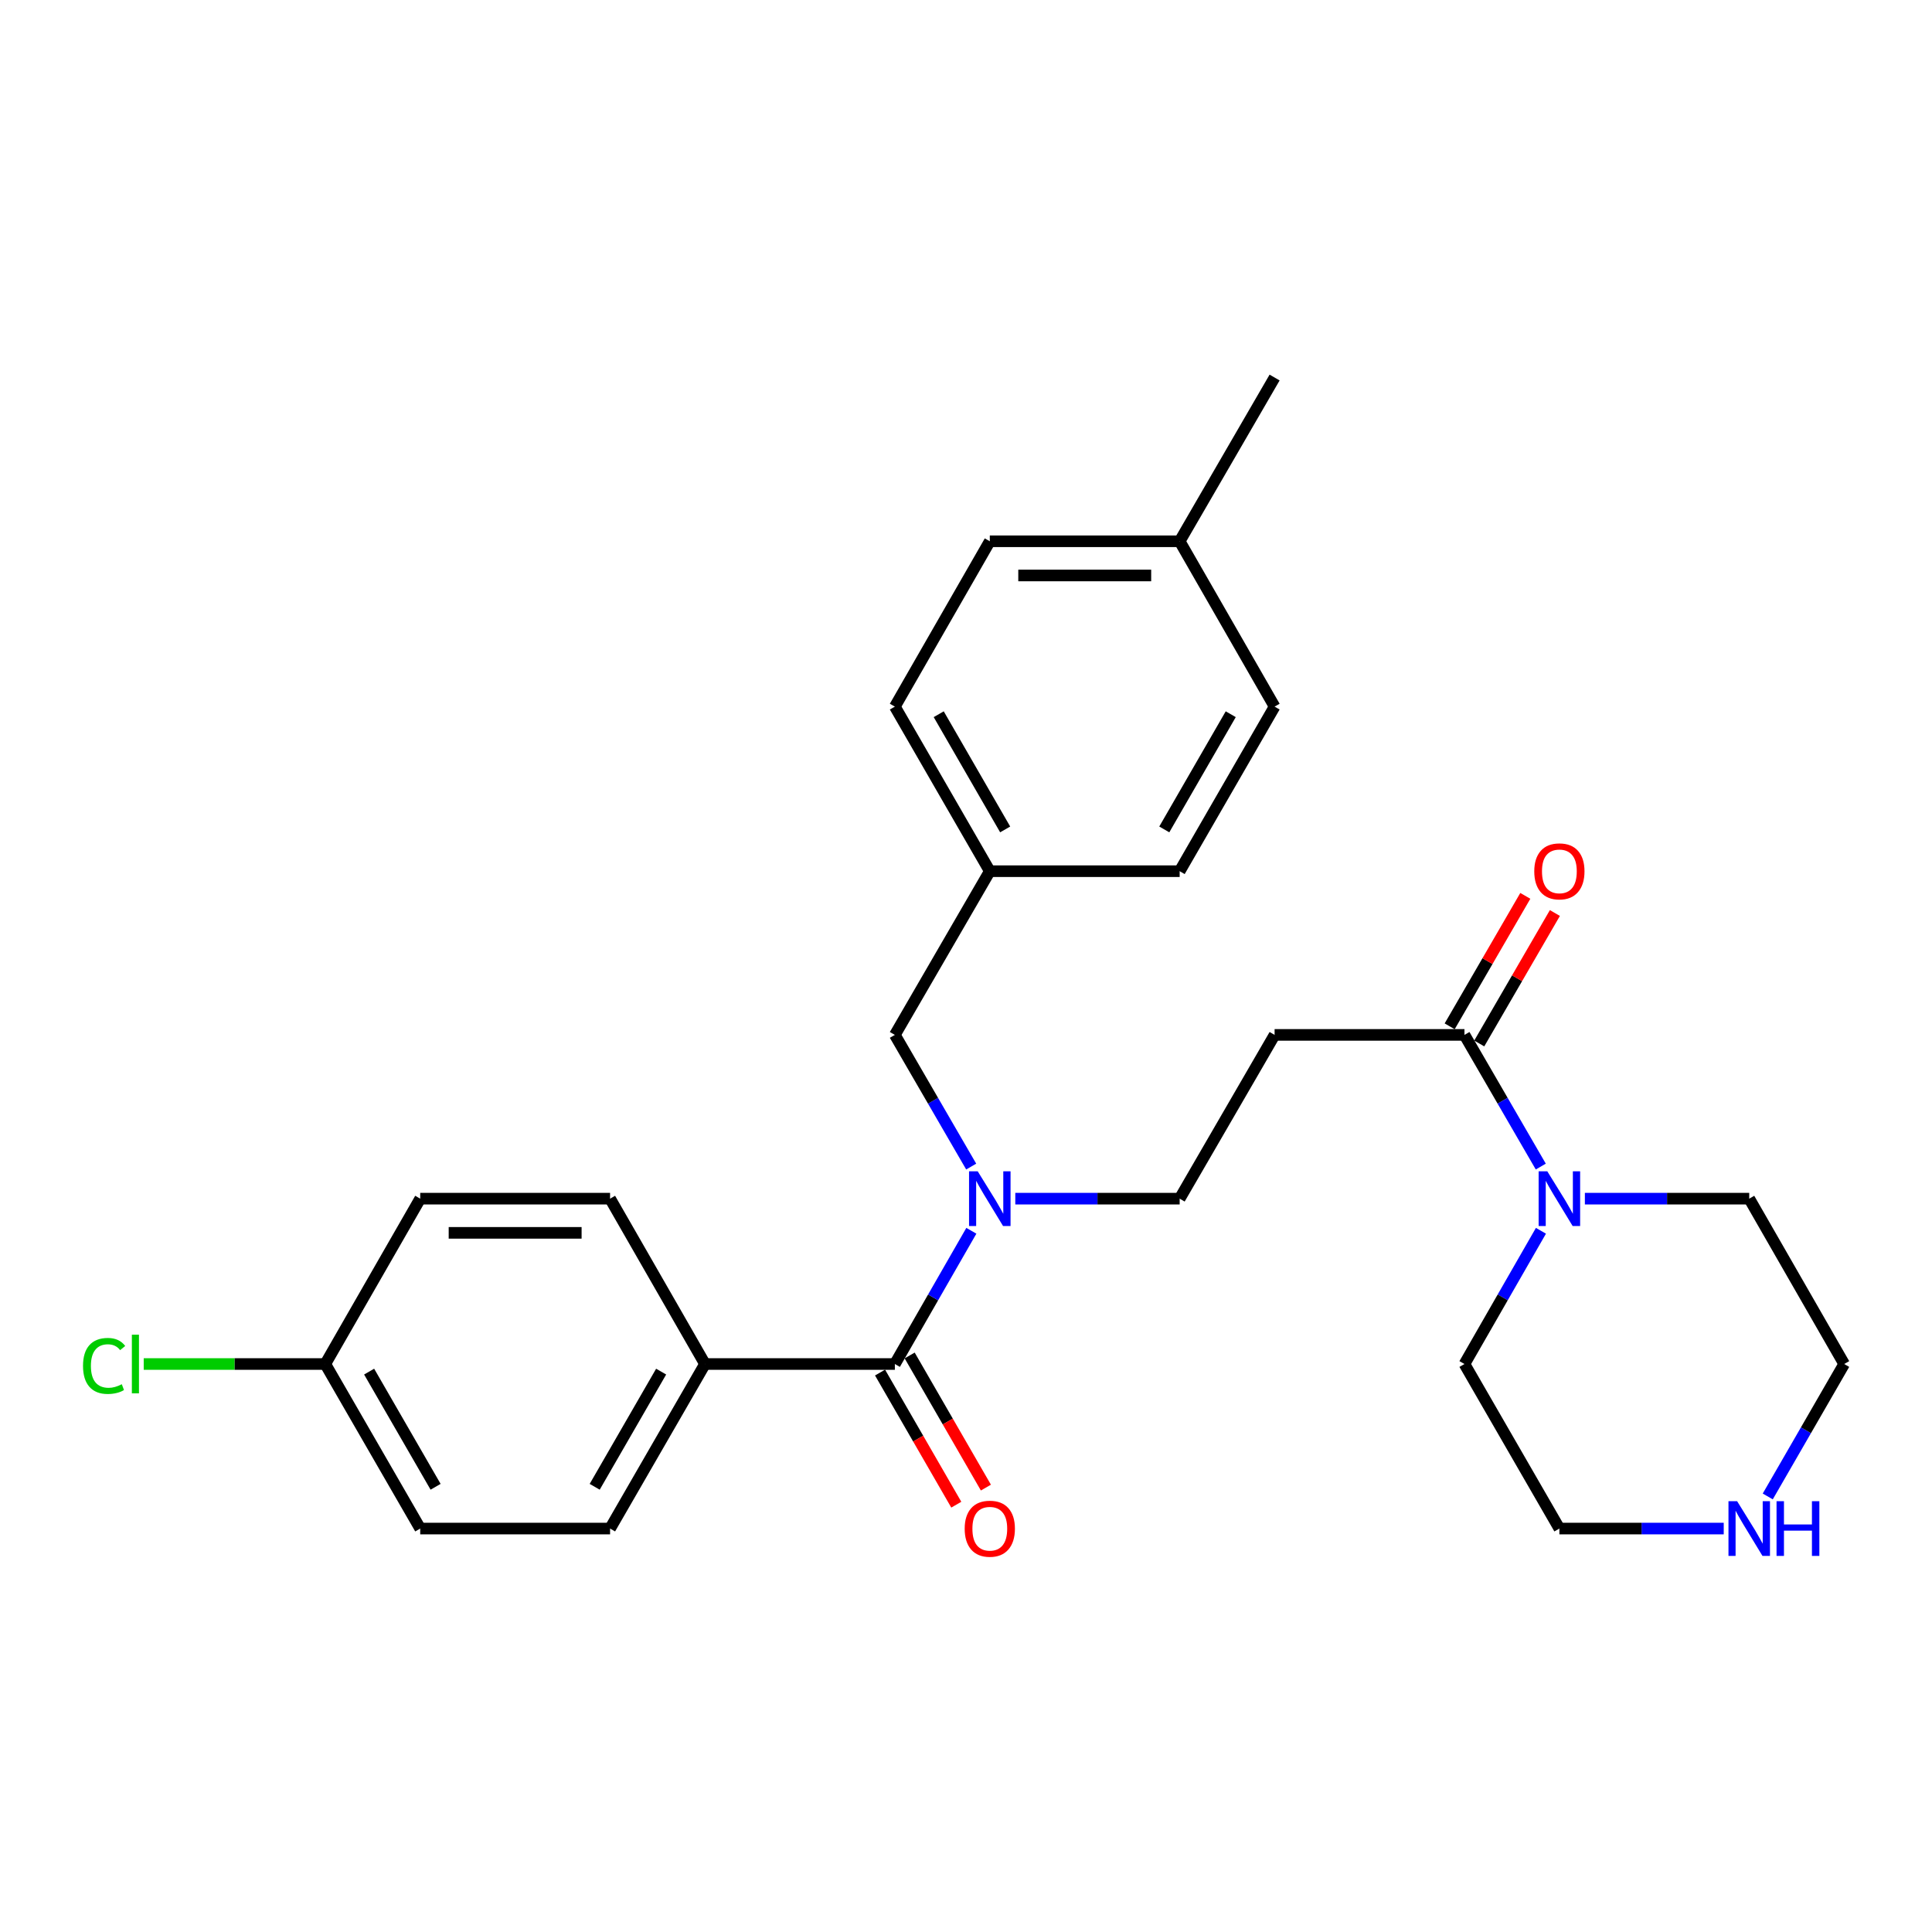 <?xml version='1.0' encoding='iso-8859-1'?>
<svg version='1.1' baseProfile='full'
              xmlns='http://www.w3.org/2000/svg'
                      xmlns:rdkit='http://www.rdkit.org/xml'
                      xmlns:xlink='http://www.w3.org/1999/xlink'
                  xml:space='preserve'
width='1000px' height='1000px' viewBox='0 0 1000 1000'>
<!-- END OF HEADER -->
<rect style='opacity:1.0;fill:#FFFFFF;stroke:none' width='1000' height='1000' x='0' y='0'> </rect>
<path class='bond-0' d='M 463.178,706.013 L 482.975,671.532' style='fill:none;fill-rule:evenodd;stroke:#000000;stroke-width:6px;stroke-linecap:butt;stroke-linejoin:miter;stroke-opacity:1' />
<path class='bond-0' d='M 482.975,671.532 L 502.772,637.052' style='fill:none;fill-rule:evenodd;stroke:#0000FF;stroke-width:6px;stroke-linecap:butt;stroke-linejoin:miter;stroke-opacity:1' />
<path class='bond-4' d='M 463.178,706.013 L 364.906,706.013' style='fill:none;fill-rule:evenodd;stroke:#000000;stroke-width:6px;stroke-linecap:butt;stroke-linejoin:miter;stroke-opacity:1' />
<path class='bond-7' d='M 455.513,710.435 L 475.243,744.629' style='fill:none;fill-rule:evenodd;stroke:#000000;stroke-width:6px;stroke-linecap:butt;stroke-linejoin:miter;stroke-opacity:1' />
<path class='bond-7' d='M 475.243,744.629 L 494.973,778.822' style='fill:none;fill-rule:evenodd;stroke:#FF0000;stroke-width:6px;stroke-linecap:butt;stroke-linejoin:miter;stroke-opacity:1' />
<path class='bond-7' d='M 470.842,701.59 L 490.572,735.784' style='fill:none;fill-rule:evenodd;stroke:#000000;stroke-width:6px;stroke-linecap:butt;stroke-linejoin:miter;stroke-opacity:1' />
<path class='bond-7' d='M 490.572,735.784 L 510.302,769.977' style='fill:none;fill-rule:evenodd;stroke:#FF0000;stroke-width:6px;stroke-linecap:butt;stroke-linejoin:miter;stroke-opacity:1' />
<path class='bond-5' d='M 525.515,620.424 L 568.053,620.424' style='fill:none;fill-rule:evenodd;stroke:#0000FF;stroke-width:6px;stroke-linecap:butt;stroke-linejoin:miter;stroke-opacity:1' />
<path class='bond-5' d='M 568.053,620.424 L 610.59,620.424' style='fill:none;fill-rule:evenodd;stroke:#000000;stroke-width:6px;stroke-linecap:butt;stroke-linejoin:miter;stroke-opacity:1' />
<path class='bond-6' d='M 502.689,603.815 L 482.933,569.739' style='fill:none;fill-rule:evenodd;stroke:#0000FF;stroke-width:6px;stroke-linecap:butt;stroke-linejoin:miter;stroke-opacity:1' />
<path class='bond-6' d='M 482.933,569.739 L 463.178,535.662' style='fill:none;fill-rule:evenodd;stroke:#000000;stroke-width:6px;stroke-linecap:butt;stroke-linejoin:miter;stroke-opacity:1' />
<path class='bond-1' d='M 758.002,535.662 L 659.731,535.662' style='fill:none;fill-rule:evenodd;stroke:#000000;stroke-width:6px;stroke-linecap:butt;stroke-linejoin:miter;stroke-opacity:1' />
<path class='bond-2' d='M 758.002,535.662 L 777.754,569.739' style='fill:none;fill-rule:evenodd;stroke:#000000;stroke-width:6px;stroke-linecap:butt;stroke-linejoin:miter;stroke-opacity:1' />
<path class='bond-2' d='M 777.754,569.739 L 797.506,603.815' style='fill:none;fill-rule:evenodd;stroke:#0000FF;stroke-width:6px;stroke-linecap:butt;stroke-linejoin:miter;stroke-opacity:1' />
<path class='bond-9' d='M 765.657,540.101 L 785.234,506.339' style='fill:none;fill-rule:evenodd;stroke:#000000;stroke-width:6px;stroke-linecap:butt;stroke-linejoin:miter;stroke-opacity:1' />
<path class='bond-9' d='M 785.234,506.339 L 804.81,472.577' style='fill:none;fill-rule:evenodd;stroke:#FF0000;stroke-width:6px;stroke-linecap:butt;stroke-linejoin:miter;stroke-opacity:1' />
<path class='bond-9' d='M 750.347,531.223 L 769.924,497.461' style='fill:none;fill-rule:evenodd;stroke:#000000;stroke-width:6px;stroke-linecap:butt;stroke-linejoin:miter;stroke-opacity:1' />
<path class='bond-9' d='M 769.924,497.461 L 789.5,463.699' style='fill:none;fill-rule:evenodd;stroke:#FF0000;stroke-width:6px;stroke-linecap:butt;stroke-linejoin:miter;stroke-opacity:1' />
<path class='bond-22' d='M 820.33,620.424 L 862.862,620.424' style='fill:none;fill-rule:evenodd;stroke:#0000FF;stroke-width:6px;stroke-linecap:butt;stroke-linejoin:miter;stroke-opacity:1' />
<path class='bond-22' d='M 862.862,620.424 L 905.395,620.424' style='fill:none;fill-rule:evenodd;stroke:#000000;stroke-width:6px;stroke-linecap:butt;stroke-linejoin:miter;stroke-opacity:1' />
<path class='bond-23' d='M 797.589,637.052 L 777.795,671.532' style='fill:none;fill-rule:evenodd;stroke:#0000FF;stroke-width:6px;stroke-linecap:butt;stroke-linejoin:miter;stroke-opacity:1' />
<path class='bond-23' d='M 777.795,671.532 L 758.002,706.013' style='fill:none;fill-rule:evenodd;stroke:#000000;stroke-width:6px;stroke-linecap:butt;stroke-linejoin:miter;stroke-opacity:1' />
<path class='bond-3' d='M 659.731,535.662 L 610.59,620.424' style='fill:none;fill-rule:evenodd;stroke:#000000;stroke-width:6px;stroke-linecap:butt;stroke-linejoin:miter;stroke-opacity:1' />
<path class='bond-10' d='M 364.906,706.013 L 315.775,791.178' style='fill:none;fill-rule:evenodd;stroke:#000000;stroke-width:6px;stroke-linecap:butt;stroke-linejoin:miter;stroke-opacity:1' />
<path class='bond-10' d='M 342.207,709.944 L 307.815,769.56' style='fill:none;fill-rule:evenodd;stroke:#000000;stroke-width:6px;stroke-linecap:butt;stroke-linejoin:miter;stroke-opacity:1' />
<path class='bond-11' d='M 364.906,706.013 L 315.775,620.424' style='fill:none;fill-rule:evenodd;stroke:#000000;stroke-width:6px;stroke-linecap:butt;stroke-linejoin:miter;stroke-opacity:1' />
<path class='bond-12' d='M 463.178,535.662 L 512.318,450.929' style='fill:none;fill-rule:evenodd;stroke:#000000;stroke-width:6px;stroke-linecap:butt;stroke-linejoin:miter;stroke-opacity:1' />
<path class='bond-8' d='M 892.198,791.178 L 849.666,791.178' style='fill:none;fill-rule:evenodd;stroke:#0000FF;stroke-width:6px;stroke-linecap:butt;stroke-linejoin:miter;stroke-opacity:1' />
<path class='bond-8' d='M 849.666,791.178 L 807.133,791.178' style='fill:none;fill-rule:evenodd;stroke:#000000;stroke-width:6px;stroke-linecap:butt;stroke-linejoin:miter;stroke-opacity:1' />
<path class='bond-29' d='M 914.986,774.56 L 934.766,740.286' style='fill:none;fill-rule:evenodd;stroke:#0000FF;stroke-width:6px;stroke-linecap:butt;stroke-linejoin:miter;stroke-opacity:1' />
<path class='bond-29' d='M 934.766,740.286 L 954.545,706.013' style='fill:none;fill-rule:evenodd;stroke:#000000;stroke-width:6px;stroke-linecap:butt;stroke-linejoin:miter;stroke-opacity:1' />
<path class='bond-15' d='M 315.775,791.178 L 217.504,791.178' style='fill:none;fill-rule:evenodd;stroke:#000000;stroke-width:6px;stroke-linecap:butt;stroke-linejoin:miter;stroke-opacity:1' />
<path class='bond-14' d='M 315.775,620.424 L 217.504,620.424' style='fill:none;fill-rule:evenodd;stroke:#000000;stroke-width:6px;stroke-linecap:butt;stroke-linejoin:miter;stroke-opacity:1' />
<path class='bond-14' d='M 301.035,638.122 L 232.244,638.122' style='fill:none;fill-rule:evenodd;stroke:#000000;stroke-width:6px;stroke-linecap:butt;stroke-linejoin:miter;stroke-opacity:1' />
<path class='bond-18' d='M 512.318,450.929 L 610.59,450.929' style='fill:none;fill-rule:evenodd;stroke:#000000;stroke-width:6px;stroke-linecap:butt;stroke-linejoin:miter;stroke-opacity:1' />
<path class='bond-19' d='M 512.318,450.929 L 463.178,365.744' style='fill:none;fill-rule:evenodd;stroke:#000000;stroke-width:6px;stroke-linecap:butt;stroke-linejoin:miter;stroke-opacity:1' />
<path class='bond-19' d='M 520.277,429.308 L 485.879,369.679' style='fill:none;fill-rule:evenodd;stroke:#000000;stroke-width:6px;stroke-linecap:butt;stroke-linejoin:miter;stroke-opacity:1' />
<path class='bond-13' d='M 168.363,706.013 L 217.504,620.424' style='fill:none;fill-rule:evenodd;stroke:#000000;stroke-width:6px;stroke-linecap:butt;stroke-linejoin:miter;stroke-opacity:1' />
<path class='bond-17' d='M 168.363,706.013 L 121.376,706.013' style='fill:none;fill-rule:evenodd;stroke:#000000;stroke-width:6px;stroke-linecap:butt;stroke-linejoin:miter;stroke-opacity:1' />
<path class='bond-17' d='M 121.376,706.013 L 74.388,706.013' style='fill:none;fill-rule:evenodd;stroke:#00CC00;stroke-width:6px;stroke-linecap:butt;stroke-linejoin:miter;stroke-opacity:1' />
<path class='bond-27' d='M 168.363,706.013 L 217.504,791.178' style='fill:none;fill-rule:evenodd;stroke:#000000;stroke-width:6px;stroke-linecap:butt;stroke-linejoin:miter;stroke-opacity:1' />
<path class='bond-27' d='M 191.063,709.943 L 225.462,769.558' style='fill:none;fill-rule:evenodd;stroke:#000000;stroke-width:6px;stroke-linecap:butt;stroke-linejoin:miter;stroke-opacity:1' />
<path class='bond-16' d='M 610.59,280.166 L 512.318,280.166' style='fill:none;fill-rule:evenodd;stroke:#000000;stroke-width:6px;stroke-linecap:butt;stroke-linejoin:miter;stroke-opacity:1' />
<path class='bond-16' d='M 595.849,297.864 L 527.059,297.864' style='fill:none;fill-rule:evenodd;stroke:#000000;stroke-width:6px;stroke-linecap:butt;stroke-linejoin:miter;stroke-opacity:1' />
<path class='bond-26' d='M 610.59,280.166 L 659.731,195.413' style='fill:none;fill-rule:evenodd;stroke:#000000;stroke-width:6px;stroke-linecap:butt;stroke-linejoin:miter;stroke-opacity:1' />
<path class='bond-28' d='M 610.59,280.166 L 659.731,365.744' style='fill:none;fill-rule:evenodd;stroke:#000000;stroke-width:6px;stroke-linecap:butt;stroke-linejoin:miter;stroke-opacity:1' />
<path class='bond-20' d='M 610.59,450.929 L 659.731,365.744' style='fill:none;fill-rule:evenodd;stroke:#000000;stroke-width:6px;stroke-linecap:butt;stroke-linejoin:miter;stroke-opacity:1' />
<path class='bond-20' d='M 602.631,429.308 L 637.03,369.679' style='fill:none;fill-rule:evenodd;stroke:#000000;stroke-width:6px;stroke-linecap:butt;stroke-linejoin:miter;stroke-opacity:1' />
<path class='bond-21' d='M 463.178,365.744 L 512.318,280.166' style='fill:none;fill-rule:evenodd;stroke:#000000;stroke-width:6px;stroke-linecap:butt;stroke-linejoin:miter;stroke-opacity:1' />
<path class='bond-24' d='M 905.395,620.424 L 954.545,706.013' style='fill:none;fill-rule:evenodd;stroke:#000000;stroke-width:6px;stroke-linecap:butt;stroke-linejoin:miter;stroke-opacity:1' />
<path class='bond-25' d='M 758.002,706.013 L 807.133,791.178' style='fill:none;fill-rule:evenodd;stroke:#000000;stroke-width:6px;stroke-linecap:butt;stroke-linejoin:miter;stroke-opacity:1' />
<path  class='atom-1' d='M 506.058 606.264
L 515.338 621.264
Q 516.258 622.744, 517.738 625.424
Q 519.218 628.104, 519.298 628.264
L 519.298 606.264
L 523.058 606.264
L 523.058 634.584
L 519.178 634.584
L 509.218 618.184
Q 508.058 616.264, 506.818 614.064
Q 505.618 611.864, 505.258 611.184
L 505.258 634.584
L 501.578 634.584
L 501.578 606.264
L 506.058 606.264
' fill='#0000FF'/>
<path  class='atom-3' d='M 800.873 606.264
L 810.153 621.264
Q 811.073 622.744, 812.553 625.424
Q 814.033 628.104, 814.113 628.264
L 814.113 606.264
L 817.873 606.264
L 817.873 634.584
L 813.993 634.584
L 804.033 618.184
Q 802.873 616.264, 801.633 614.064
Q 800.433 611.864, 800.073 611.184
L 800.073 634.584
L 796.393 634.584
L 796.393 606.264
L 800.873 606.264
' fill='#0000FF'/>
<path  class='atom-8' d='M 499.318 791.258
Q 499.318 784.458, 502.678 780.658
Q 506.038 776.858, 512.318 776.858
Q 518.598 776.858, 521.958 780.658
Q 525.318 784.458, 525.318 791.258
Q 525.318 798.138, 521.918 802.058
Q 518.518 805.938, 512.318 805.938
Q 506.078 805.938, 502.678 802.058
Q 499.318 798.178, 499.318 791.258
M 512.318 802.738
Q 516.638 802.738, 518.958 799.858
Q 521.318 796.938, 521.318 791.258
Q 521.318 785.698, 518.958 782.898
Q 516.638 780.058, 512.318 780.058
Q 507.998 780.058, 505.638 782.858
Q 503.318 785.658, 503.318 791.258
Q 503.318 796.978, 505.638 799.858
Q 507.998 802.738, 512.318 802.738
' fill='#FF0000'/>
<path  class='atom-9' d='M 899.135 777.018
L 908.415 792.018
Q 909.335 793.498, 910.815 796.178
Q 912.295 798.858, 912.375 799.018
L 912.375 777.018
L 916.135 777.018
L 916.135 805.338
L 912.255 805.338
L 902.295 788.938
Q 901.135 787.018, 899.895 784.818
Q 898.695 782.618, 898.335 781.938
L 898.335 805.338
L 894.655 805.338
L 894.655 777.018
L 899.135 777.018
' fill='#0000FF'/>
<path  class='atom-9' d='M 919.535 777.018
L 923.375 777.018
L 923.375 789.058
L 937.855 789.058
L 937.855 777.018
L 941.695 777.018
L 941.695 805.338
L 937.855 805.338
L 937.855 792.258
L 923.375 792.258
L 923.375 805.338
L 919.535 805.338
L 919.535 777.018
' fill='#0000FF'/>
<path  class='atom-10' d='M 794.133 451.009
Q 794.133 444.209, 797.493 440.409
Q 800.853 436.609, 807.133 436.609
Q 813.413 436.609, 816.773 440.409
Q 820.133 444.209, 820.133 451.009
Q 820.133 457.889, 816.733 461.809
Q 813.333 465.689, 807.133 465.689
Q 800.893 465.689, 797.493 461.809
Q 794.133 457.929, 794.133 451.009
M 807.133 462.489
Q 811.453 462.489, 813.773 459.609
Q 816.133 456.689, 816.133 451.009
Q 816.133 445.449, 813.773 442.649
Q 811.453 439.809, 807.133 439.809
Q 802.813 439.809, 800.453 442.609
Q 798.133 445.409, 798.133 451.009
Q 798.133 456.729, 800.453 459.609
Q 802.813 462.489, 807.133 462.489
' fill='#FF0000'/>
<path  class='atom-18' d='M 42.971 706.993
Q 42.971 699.953, 46.251 696.273
Q 49.571 692.553, 55.851 692.553
Q 61.691 692.553, 64.811 696.673
L 62.171 698.833
Q 59.891 695.833, 55.851 695.833
Q 51.571 695.833, 49.291 698.713
Q 47.051 701.553, 47.051 706.993
Q 47.051 712.593, 49.371 715.473
Q 51.731 718.353, 56.291 718.353
Q 59.411 718.353, 63.051 716.473
L 64.171 719.473
Q 62.691 720.433, 60.451 720.993
Q 58.211 721.553, 55.731 721.553
Q 49.571 721.553, 46.251 717.793
Q 42.971 714.033, 42.971 706.993
' fill='#00CC00'/>
<path  class='atom-18' d='M 68.251 690.833
L 71.931 690.833
L 71.931 721.193
L 68.251 721.193
L 68.251 690.833
' fill='#00CC00'/>
</svg>
